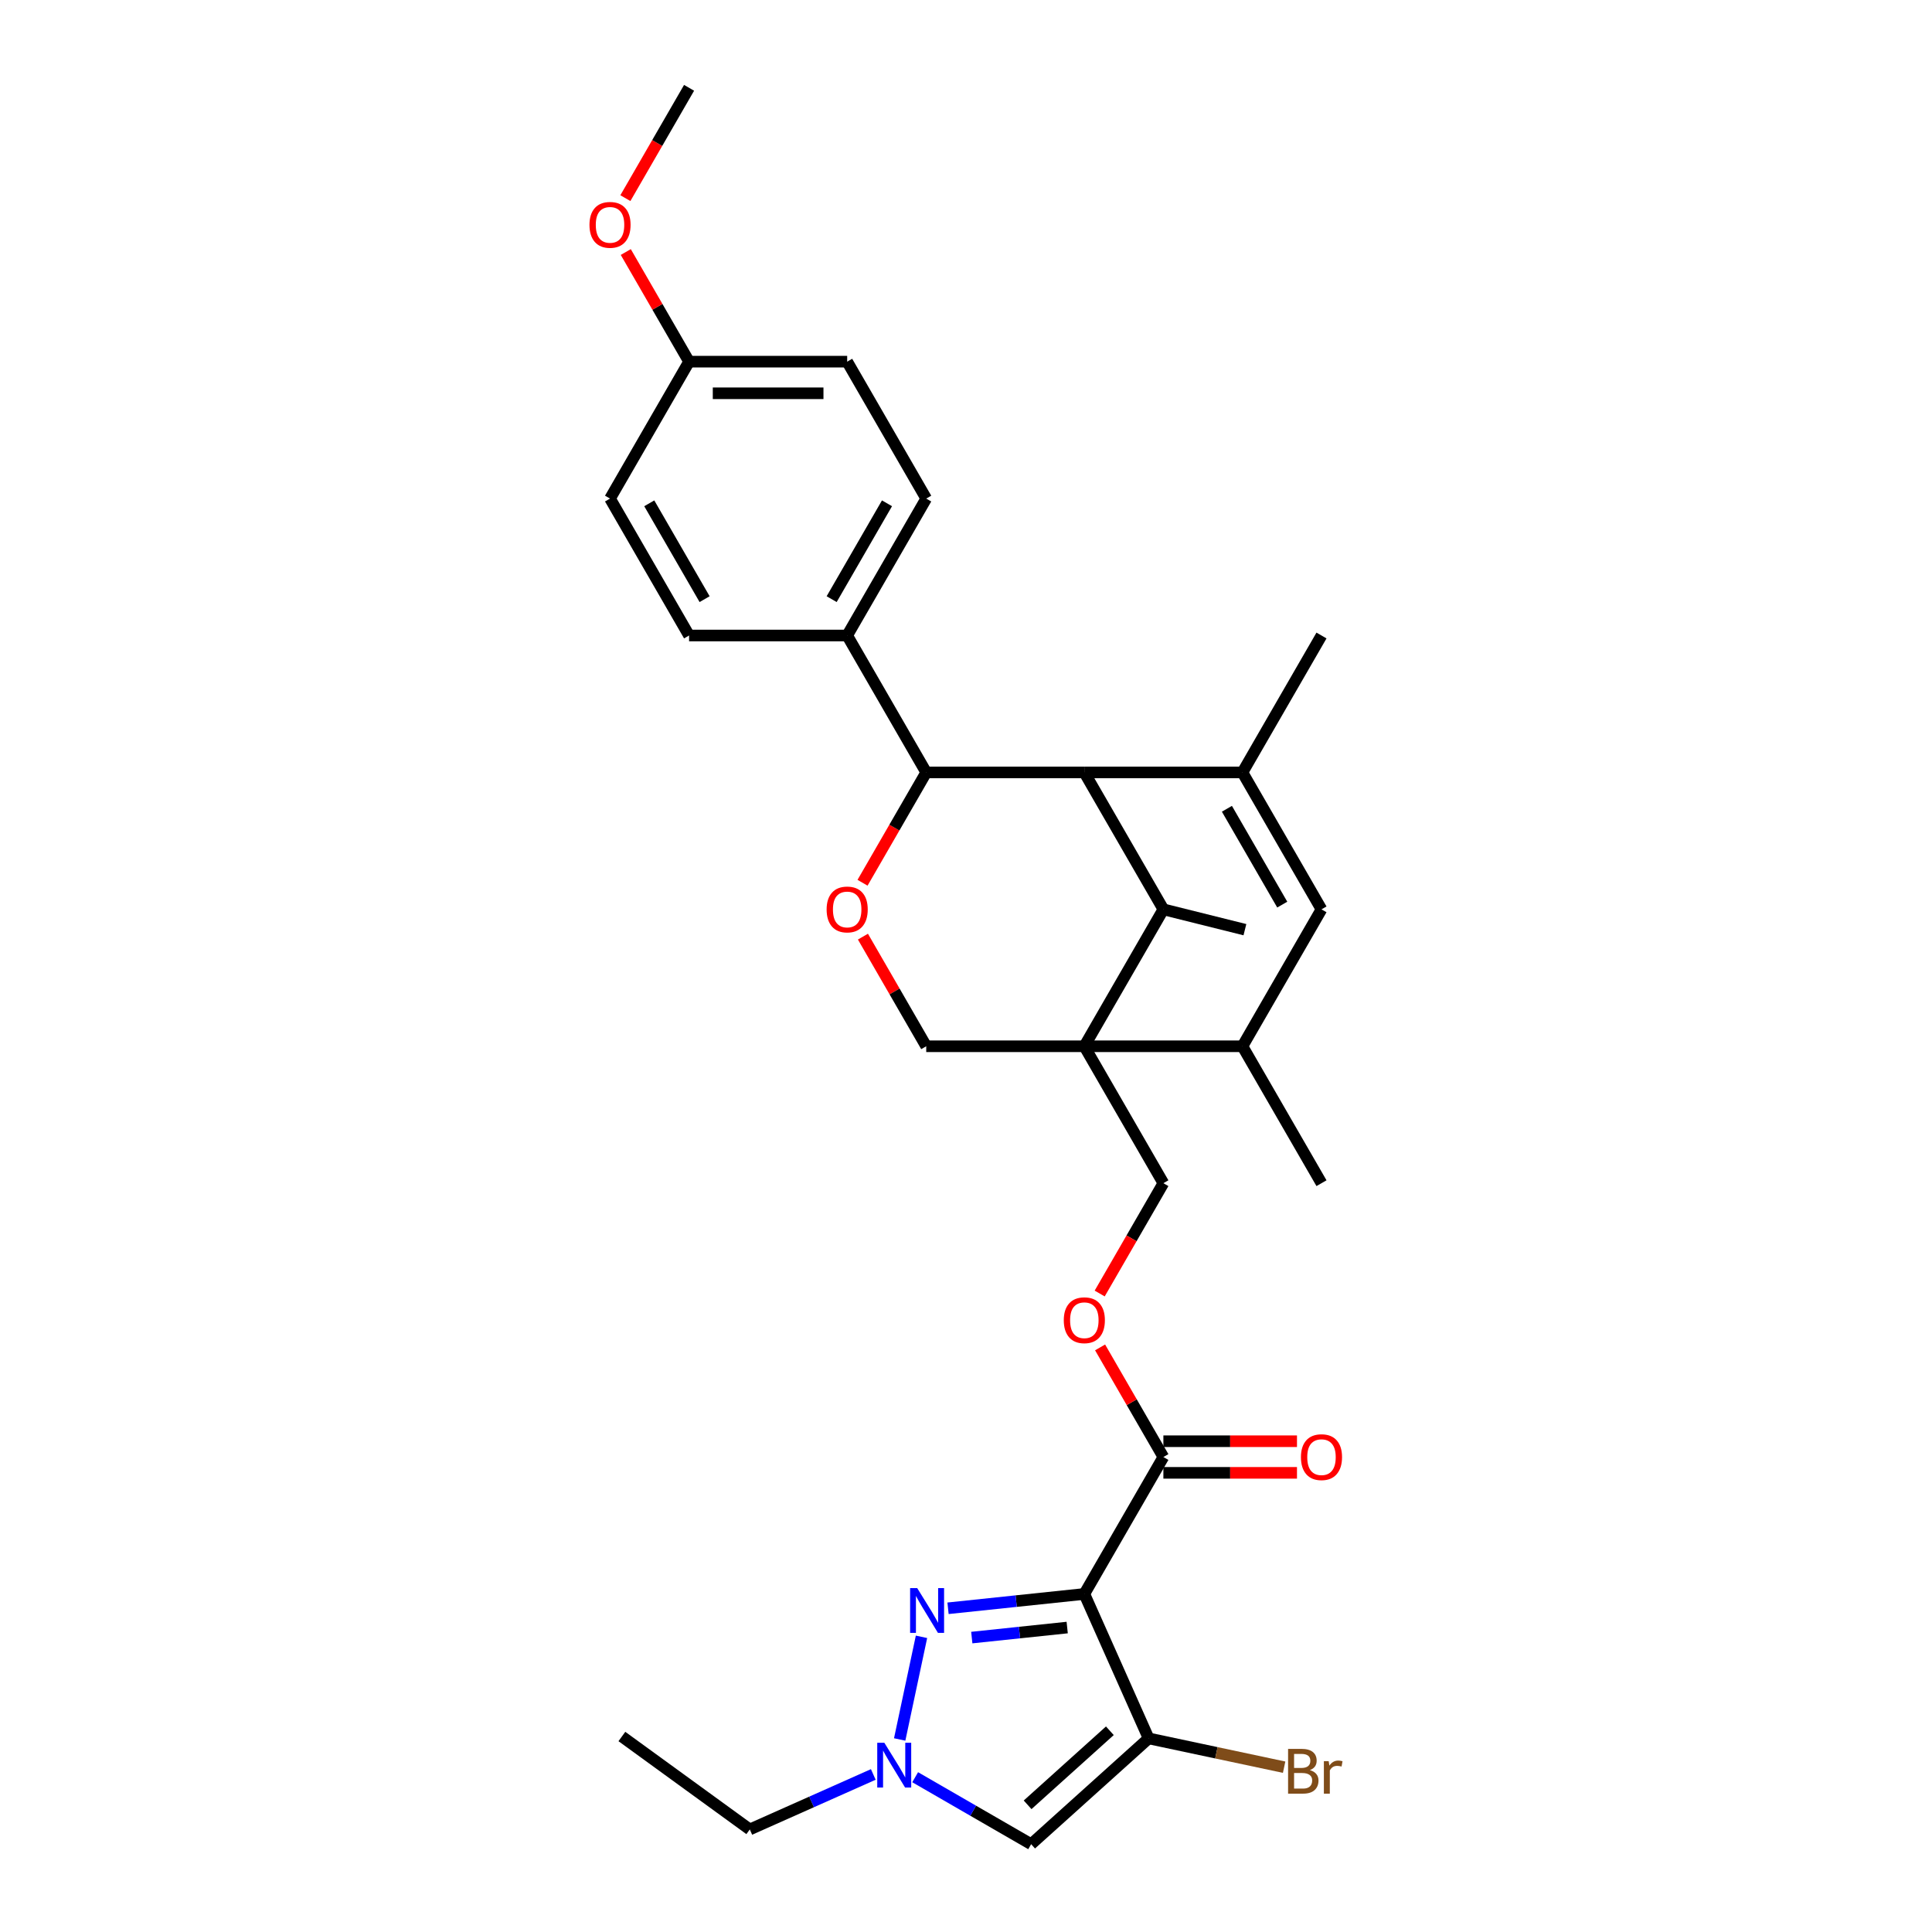 <?xml version='1.0' encoding='iso-8859-1'?>
<svg version='1.1' baseProfile='full'
              xmlns='http://www.w3.org/2000/svg'
                      xmlns:rdkit='http://www.rdkit.org/xml'
                      xmlns:xlink='http://www.w3.org/1999/xlink'
                  xml:space='preserve'
width='1000px' height='1000px' viewBox='0 0 1000 1000'>
<!-- END OF HEADER -->
<rect style='opacity:1.0;fill:#FFFFFF;stroke:none' width='1000' height='1000' x='0' y='0'> </rect>
<path class='bond-1' d='M 561.249,825.029 L 594.534,899.788' style='fill:none;fill-rule:evenodd;stroke:#000000;stroke-width:6px;stroke-linecap:butt;stroke-linejoin:miter;stroke-opacity:1' />
<path class='bond-2' d='M 561.249,825.029 L 525.974,828.736' style='fill:none;fill-rule:evenodd;stroke:#000000;stroke-width:6px;stroke-linecap:butt;stroke-linejoin:miter;stroke-opacity:1' />
<path class='bond-2' d='M 525.974,828.736 L 490.698,832.444' style='fill:none;fill-rule:evenodd;stroke:#0000FF;stroke-width:6px;stroke-linecap:butt;stroke-linejoin:miter;stroke-opacity:1' />
<path class='bond-2' d='M 552.378,842.418 L 527.685,845.013' style='fill:none;fill-rule:evenodd;stroke:#000000;stroke-width:6px;stroke-linecap:butt;stroke-linejoin:miter;stroke-opacity:1' />
<path class='bond-2' d='M 527.685,845.013 L 502.992,847.609' style='fill:none;fill-rule:evenodd;stroke:#0000FF;stroke-width:6px;stroke-linecap:butt;stroke-linejoin:miter;stroke-opacity:1' />
<path class='bond-11' d='M 561.249,825.029 L 602.166,754.158' style='fill:none;fill-rule:evenodd;stroke:#000000;stroke-width:6px;stroke-linecap:butt;stroke-linejoin:miter;stroke-opacity:1' />
<path class='bond-0' d='M 561.249,541.547 L 602.166,612.418' style='fill:none;fill-rule:evenodd;stroke:#000000;stroke-width:6px;stroke-linecap:butt;stroke-linejoin:miter;stroke-opacity:1' />
<path class='bond-4' d='M 561.249,541.547 L 602.166,470.677' style='fill:none;fill-rule:evenodd;stroke:#000000;stroke-width:6px;stroke-linecap:butt;stroke-linejoin:miter;stroke-opacity:1' />
<path class='bond-12' d='M 561.249,541.547 L 643.083,541.547' style='fill:none;fill-rule:evenodd;stroke:#000000;stroke-width:6px;stroke-linecap:butt;stroke-linejoin:miter;stroke-opacity:1' />
<path class='bond-13' d='M 561.249,541.547 L 479.415,541.547' style='fill:none;fill-rule:evenodd;stroke:#000000;stroke-width:6px;stroke-linecap:butt;stroke-linejoin:miter;stroke-opacity:1' />
<path class='bond-6' d='M 594.534,899.788 L 533.72,954.545' style='fill:none;fill-rule:evenodd;stroke:#000000;stroke-width:6px;stroke-linecap:butt;stroke-linejoin:miter;stroke-opacity:1' />
<path class='bond-6' d='M 574.461,895.839 L 531.89,934.169' style='fill:none;fill-rule:evenodd;stroke:#000000;stroke-width:6px;stroke-linecap:butt;stroke-linejoin:miter;stroke-opacity:1' />
<path class='bond-18' d='M 594.534,899.788 L 629.598,907.241' style='fill:none;fill-rule:evenodd;stroke:#000000;stroke-width:6px;stroke-linecap:butt;stroke-linejoin:miter;stroke-opacity:1' />
<path class='bond-18' d='M 629.598,907.241 L 664.662,914.694' style='fill:none;fill-rule:evenodd;stroke:#7F4C19;stroke-width:6px;stroke-linecap:butt;stroke-linejoin:miter;stroke-opacity:1' />
<path class='bond-7' d='M 476.966,847.216 L 465.673,900.343' style='fill:none;fill-rule:evenodd;stroke:#0000FF;stroke-width:6px;stroke-linecap:butt;stroke-linejoin:miter;stroke-opacity:1' />
<path class='bond-3' d='M 643.083,399.806 L 684,470.677' style='fill:none;fill-rule:evenodd;stroke:#000000;stroke-width:6px;stroke-linecap:butt;stroke-linejoin:miter;stroke-opacity:1' />
<path class='bond-3' d='M 635.047,418.62 L 663.689,468.23' style='fill:none;fill-rule:evenodd;stroke:#000000;stroke-width:6px;stroke-linecap:butt;stroke-linejoin:miter;stroke-opacity:1' />
<path class='bond-21' d='M 643.083,399.806 L 684,328.936' style='fill:none;fill-rule:evenodd;stroke:#000000;stroke-width:6px;stroke-linecap:butt;stroke-linejoin:miter;stroke-opacity:1' />
<path class='bond-32' d='M 643.083,399.806 L 561.249,399.806' style='fill:none;fill-rule:evenodd;stroke:#000000;stroke-width:6px;stroke-linecap:butt;stroke-linejoin:miter;stroke-opacity:1' />
<path class='bond-5' d='M 602.166,470.677 L 561.249,399.806' style='fill:none;fill-rule:evenodd;stroke:#000000;stroke-width:6px;stroke-linecap:butt;stroke-linejoin:miter;stroke-opacity:1' />
<path class='bond-23' d='M 602.166,470.677 L 644.364,481.2' style='fill:none;fill-rule:evenodd;stroke:#000000;stroke-width:6px;stroke-linecap:butt;stroke-linejoin:miter;stroke-opacity:1' />
<path class='bond-33' d='M 561.249,399.806 L 479.415,399.806' style='fill:none;fill-rule:evenodd;stroke:#000000;stroke-width:6px;stroke-linecap:butt;stroke-linejoin:miter;stroke-opacity:1' />
<path class='bond-31' d='M 533.72,954.545 L 503.702,937.215' style='fill:none;fill-rule:evenodd;stroke:#000000;stroke-width:6px;stroke-linecap:butt;stroke-linejoin:miter;stroke-opacity:1' />
<path class='bond-31' d='M 503.702,937.215 L 473.684,919.884' style='fill:none;fill-rule:evenodd;stroke:#0000FF;stroke-width:6px;stroke-linecap:butt;stroke-linejoin:miter;stroke-opacity:1' />
<path class='bond-26' d='M 452.014,918.452 L 420.052,932.683' style='fill:none;fill-rule:evenodd;stroke:#0000FF;stroke-width:6px;stroke-linecap:butt;stroke-linejoin:miter;stroke-opacity:1' />
<path class='bond-26' d='M 420.052,932.683 L 388.09,946.913' style='fill:none;fill-rule:evenodd;stroke:#000000;stroke-width:6px;stroke-linecap:butt;stroke-linejoin:miter;stroke-opacity:1' />
<path class='bond-8' d='M 684,470.677 L 643.083,541.547' style='fill:none;fill-rule:evenodd;stroke:#000000;stroke-width:6px;stroke-linecap:butt;stroke-linejoin:miter;stroke-opacity:1' />
<path class='bond-9' d='M 446.653,484.801 L 463.034,513.174' style='fill:none;fill-rule:evenodd;stroke:#FF0000;stroke-width:6px;stroke-linecap:butt;stroke-linejoin:miter;stroke-opacity:1' />
<path class='bond-9' d='M 463.034,513.174 L 479.415,541.547' style='fill:none;fill-rule:evenodd;stroke:#000000;stroke-width:6px;stroke-linecap:butt;stroke-linejoin:miter;stroke-opacity:1' />
<path class='bond-10' d='M 446.445,456.912 L 462.93,428.359' style='fill:none;fill-rule:evenodd;stroke:#FF0000;stroke-width:6px;stroke-linecap:butt;stroke-linejoin:miter;stroke-opacity:1' />
<path class='bond-10' d='M 462.93,428.359 L 479.415,399.806' style='fill:none;fill-rule:evenodd;stroke:#000000;stroke-width:6px;stroke-linecap:butt;stroke-linejoin:miter;stroke-opacity:1' />
<path class='bond-16' d='M 479.415,399.806 L 438.498,328.936' style='fill:none;fill-rule:evenodd;stroke:#000000;stroke-width:6px;stroke-linecap:butt;stroke-linejoin:miter;stroke-opacity:1' />
<path class='bond-15' d='M 602.166,754.158 L 585.785,725.785' style='fill:none;fill-rule:evenodd;stroke:#000000;stroke-width:6px;stroke-linecap:butt;stroke-linejoin:miter;stroke-opacity:1' />
<path class='bond-15' d='M 585.785,725.785 L 569.404,697.412' style='fill:none;fill-rule:evenodd;stroke:#FF0000;stroke-width:6px;stroke-linecap:butt;stroke-linejoin:miter;stroke-opacity:1' />
<path class='bond-17' d='M 602.166,762.342 L 636.741,762.342' style='fill:none;fill-rule:evenodd;stroke:#000000;stroke-width:6px;stroke-linecap:butt;stroke-linejoin:miter;stroke-opacity:1' />
<path class='bond-17' d='M 636.741,762.342 L 671.316,762.342' style='fill:none;fill-rule:evenodd;stroke:#FF0000;stroke-width:6px;stroke-linecap:butt;stroke-linejoin:miter;stroke-opacity:1' />
<path class='bond-17' d='M 602.166,745.975 L 636.741,745.975' style='fill:none;fill-rule:evenodd;stroke:#000000;stroke-width:6px;stroke-linecap:butt;stroke-linejoin:miter;stroke-opacity:1' />
<path class='bond-17' d='M 636.741,745.975 L 671.316,745.975' style='fill:none;fill-rule:evenodd;stroke:#FF0000;stroke-width:6px;stroke-linecap:butt;stroke-linejoin:miter;stroke-opacity:1' />
<path class='bond-28' d='M 643.083,541.547 L 684,612.418' style='fill:none;fill-rule:evenodd;stroke:#000000;stroke-width:6px;stroke-linecap:butt;stroke-linejoin:miter;stroke-opacity:1' />
<path class='bond-14' d='M 602.166,612.418 L 585.681,640.97' style='fill:none;fill-rule:evenodd;stroke:#000000;stroke-width:6px;stroke-linecap:butt;stroke-linejoin:miter;stroke-opacity:1' />
<path class='bond-14' d='M 585.681,640.97 L 569.196,669.523' style='fill:none;fill-rule:evenodd;stroke:#FF0000;stroke-width:6px;stroke-linecap:butt;stroke-linejoin:miter;stroke-opacity:1' />
<path class='bond-19' d='M 438.498,328.936 L 479.415,258.066' style='fill:none;fill-rule:evenodd;stroke:#000000;stroke-width:6px;stroke-linecap:butt;stroke-linejoin:miter;stroke-opacity:1' />
<path class='bond-19' d='M 430.462,310.122 L 459.104,260.513' style='fill:none;fill-rule:evenodd;stroke:#000000;stroke-width:6px;stroke-linecap:butt;stroke-linejoin:miter;stroke-opacity:1' />
<path class='bond-20' d='M 438.498,328.936 L 356.664,328.936' style='fill:none;fill-rule:evenodd;stroke:#000000;stroke-width:6px;stroke-linecap:butt;stroke-linejoin:miter;stroke-opacity:1' />
<path class='bond-24' d='M 479.415,258.066 L 438.498,187.195' style='fill:none;fill-rule:evenodd;stroke:#000000;stroke-width:6px;stroke-linecap:butt;stroke-linejoin:miter;stroke-opacity:1' />
<path class='bond-25' d='M 356.664,328.936 L 315.747,258.066' style='fill:none;fill-rule:evenodd;stroke:#000000;stroke-width:6px;stroke-linecap:butt;stroke-linejoin:miter;stroke-opacity:1' />
<path class='bond-25' d='M 364.701,310.122 L 336.059,260.513' style='fill:none;fill-rule:evenodd;stroke:#000000;stroke-width:6px;stroke-linecap:butt;stroke-linejoin:miter;stroke-opacity:1' />
<path class='bond-22' d='M 356.664,187.195 L 315.747,258.066' style='fill:none;fill-rule:evenodd;stroke:#000000;stroke-width:6px;stroke-linecap:butt;stroke-linejoin:miter;stroke-opacity:1' />
<path class='bond-27' d='M 356.664,187.195 L 340.283,158.822' style='fill:none;fill-rule:evenodd;stroke:#000000;stroke-width:6px;stroke-linecap:butt;stroke-linejoin:miter;stroke-opacity:1' />
<path class='bond-27' d='M 340.283,158.822 L 323.902,130.449' style='fill:none;fill-rule:evenodd;stroke:#FF0000;stroke-width:6px;stroke-linecap:butt;stroke-linejoin:miter;stroke-opacity:1' />
<path class='bond-34' d='M 356.664,187.195 L 438.498,187.195' style='fill:none;fill-rule:evenodd;stroke:#000000;stroke-width:6px;stroke-linecap:butt;stroke-linejoin:miter;stroke-opacity:1' />
<path class='bond-34' d='M 368.939,203.562 L 426.223,203.562' style='fill:none;fill-rule:evenodd;stroke:#000000;stroke-width:6px;stroke-linecap:butt;stroke-linejoin:miter;stroke-opacity:1' />
<path class='bond-30' d='M 388.09,946.913 L 321.885,898.812' style='fill:none;fill-rule:evenodd;stroke:#000000;stroke-width:6px;stroke-linecap:butt;stroke-linejoin:miter;stroke-opacity:1' />
<path class='bond-29' d='M 323.694,102.56 L 340.179,74.007' style='fill:none;fill-rule:evenodd;stroke:#FF0000;stroke-width:6px;stroke-linecap:butt;stroke-linejoin:miter;stroke-opacity:1' />
<path class='bond-29' d='M 340.179,74.007 L 356.664,45.455' style='fill:none;fill-rule:evenodd;stroke:#000000;stroke-width:6px;stroke-linecap:butt;stroke-linejoin:miter;stroke-opacity:1' />
<path  class='atom-3' d='M 474.741 821.995
L 482.335 834.27
Q 483.088 835.481, 484.299 837.674
Q 485.51 839.867, 485.576 839.998
L 485.576 821.995
L 488.653 821.995
L 488.653 845.17
L 485.477 845.17
L 477.327 831.75
Q 476.377 830.178, 475.363 828.378
Q 474.381 826.578, 474.086 826.021
L 474.086 845.17
L 471.075 845.17
L 471.075 821.995
L 474.741 821.995
' fill='#0000FF'/>
<path  class='atom-8' d='M 457.727 902.041
L 465.321 914.316
Q 466.074 915.527, 467.285 917.72
Q 468.496 919.913, 468.561 920.044
L 468.561 902.041
L 471.638 902.041
L 471.638 925.216
L 468.463 925.216
L 460.312 911.795
Q 459.363 910.224, 458.348 908.424
Q 457.366 906.623, 457.072 906.067
L 457.072 925.216
L 454.06 925.216
L 454.06 902.041
L 457.727 902.041
' fill='#0000FF'/>
<path  class='atom-10' d='M 427.86 470.742
Q 427.86 465.178, 430.609 462.068
Q 433.359 458.958, 438.498 458.958
Q 443.637 458.958, 446.387 462.068
Q 449.137 465.178, 449.137 470.742
Q 449.137 476.372, 446.354 479.58
Q 443.572 482.755, 438.498 482.755
Q 433.392 482.755, 430.609 479.58
Q 427.86 476.405, 427.86 470.742
M 438.498 480.137
Q 442.033 480.137, 443.932 477.78
Q 445.863 475.39, 445.863 470.742
Q 445.863 466.192, 443.932 463.901
Q 442.033 461.577, 438.498 461.577
Q 434.963 461.577, 433.032 463.868
Q 431.133 466.16, 431.133 470.742
Q 431.133 475.423, 433.032 477.78
Q 434.963 480.137, 438.498 480.137
' fill='#FF0000'/>
<path  class='atom-16' d='M 550.611 683.353
Q 550.611 677.789, 553.361 674.679
Q 556.11 671.569, 561.249 671.569
Q 566.389 671.569, 569.138 674.679
Q 571.888 677.789, 571.888 683.353
Q 571.888 688.984, 569.105 692.191
Q 566.323 695.367, 561.249 695.367
Q 556.143 695.367, 553.361 692.191
Q 550.611 689.016, 550.611 683.353
M 561.249 692.748
Q 564.785 692.748, 566.683 690.391
Q 568.614 688.002, 568.614 683.353
Q 568.614 678.803, 566.683 676.512
Q 564.785 674.188, 561.249 674.188
Q 557.714 674.188, 555.783 676.479
Q 553.884 678.771, 553.884 683.353
Q 553.884 688.034, 555.783 690.391
Q 557.714 692.748, 561.249 692.748
' fill='#FF0000'/>
<path  class='atom-18' d='M 673.362 754.224
Q 673.362 748.659, 676.112 745.549
Q 678.861 742.44, 684 742.44
Q 689.14 742.44, 691.889 745.549
Q 694.639 748.659, 694.639 754.224
Q 694.639 759.854, 691.857 763.062
Q 689.074 766.237, 684 766.237
Q 678.894 766.237, 676.112 763.062
Q 673.362 759.887, 673.362 754.224
M 684 763.618
Q 687.536 763.618, 689.434 761.261
Q 691.365 758.872, 691.365 754.224
Q 691.365 749.674, 689.434 747.382
Q 687.536 745.058, 684 745.058
Q 680.465 745.058, 678.534 747.35
Q 676.635 749.641, 676.635 754.224
Q 676.635 758.905, 678.534 761.261
Q 680.465 763.618, 684 763.618
' fill='#FF0000'/>
<path  class='atom-19' d='M 677.968 916.213
Q 680.194 916.835, 681.307 918.21
Q 682.452 919.552, 682.452 921.548
Q 682.452 924.756, 680.39 926.589
Q 678.361 928.39, 674.498 928.39
L 666.708 928.39
L 666.708 905.214
L 673.549 905.214
Q 677.51 905.214, 679.506 906.818
Q 681.503 908.422, 681.503 911.368
Q 681.503 914.871, 677.968 916.213
M 669.817 907.833
L 669.817 915.1
L 673.549 915.1
Q 675.84 915.1, 677.019 914.183
Q 678.23 913.234, 678.23 911.368
Q 678.23 907.833, 673.549 907.833
L 669.817 907.833
M 674.498 925.771
Q 676.757 925.771, 677.968 924.691
Q 679.179 923.611, 679.179 921.548
Q 679.179 919.65, 677.837 918.701
Q 676.528 917.719, 674.007 917.719
L 669.817 917.719
L 669.817 925.771
L 674.498 925.771
' fill='#7F4C19'/>
<path  class='atom-19' d='M 687.723 911.565
L 688.083 913.889
Q 689.85 911.27, 692.731 911.27
Q 693.647 911.27, 694.891 911.597
L 694.4 914.347
Q 692.993 914.02, 692.207 914.02
Q 690.832 914.02, 689.916 914.576
Q 689.032 915.1, 688.312 916.377
L 688.312 928.39
L 685.235 928.39
L 685.235 911.565
L 687.723 911.565
' fill='#7F4C19'/>
<path  class='atom-28' d='M 305.109 116.39
Q 305.109 110.826, 307.858 107.716
Q 310.608 104.606, 315.747 104.606
Q 320.886 104.606, 323.636 107.716
Q 326.386 110.826, 326.386 116.39
Q 326.386 122.021, 323.603 125.228
Q 320.821 128.404, 315.747 128.404
Q 310.641 128.404, 307.858 125.228
Q 305.109 122.053, 305.109 116.39
M 315.747 125.785
Q 319.282 125.785, 321.181 123.428
Q 323.112 121.039, 323.112 116.39
Q 323.112 111.84, 321.181 109.549
Q 319.282 107.225, 315.747 107.225
Q 312.212 107.225, 310.281 109.516
Q 308.382 111.808, 308.382 116.39
Q 308.382 121.071, 310.281 123.428
Q 312.212 125.785, 315.747 125.785
' fill='#FF0000'/>
</svg>
